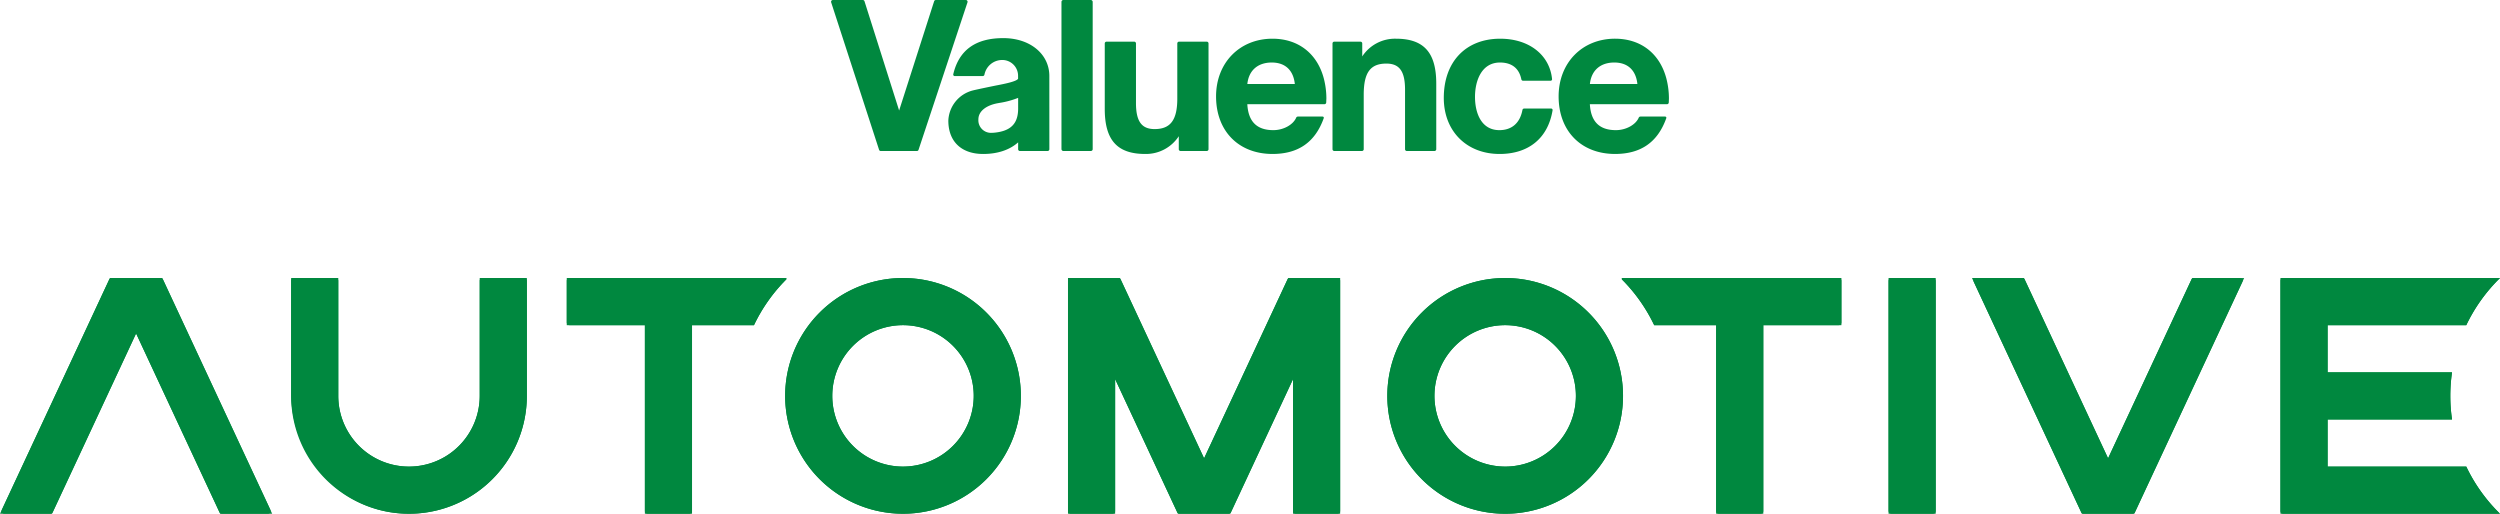 <svg xmlns="http://www.w3.org/2000/svg" width="715.477" height="147.025" viewBox="0 0 715.477 147.025"><g transform="translate(-67.458 -67.456)"><g transform="translate(0 -304.616)"><rect width="8.935" height="43.214" rx="0.51" transform="translate(371.24 372.072)" fill="#00883f"/><path d="M412.816,383.995H404.9a.51.51,0,0,0-.51.51v15.783c0,6.117-1.94,8.727-6.487,8.727-3.742,0-5.338-2.23-5.338-7.457V384.505a.51.51,0,0,0-.51-.51h-7.915a.511.511,0,0,0-.51.51v18.748c0,8.908,3.562,12.88,11.549,12.88a11.22,11.22,0,0,0,9.635-5.076v3.719a.51.51,0,0,0,.509.51h7.492a.511.511,0,0,0,.51-.51V384.505A.511.511,0,0,0,412.816,383.995Z" fill="#00883f"/><path d="M466.954,383.148a11.2,11.2,0,0,0-9.635,5.076v-3.719a.51.51,0,0,0-.509-.51h-7.492a.51.51,0,0,0-.509.51v30.271a.51.51,0,0,0,.509.51h7.916a.51.51,0,0,0,.509-.51v-15.6c0-6.328,1.88-8.909,6.488-8.909,3.741,0,5.337,2.23,5.337,7.457v17.053a.511.511,0,0,0,.51.51h7.915a.51.51,0,0,0,.509-.51V395.968C478.5,387.1,474.941,383.148,466.954,383.148Z" fill="#00883f"/><path d="M511.373,403.133h-7.71a.511.511,0,0,0-.5.423c-.7,3.72-3.032,5.762-6.6,5.762-5.14,0-6.972-4.839-6.972-9.526,0-4.612,1.873-9.828,7.154-9.828,3.368,0,5.471,1.657,6.107,4.8a.513.513,0,0,0,.5.419h7.867a.429.429,0,0,0,.427-.466c-.686-6.933-6.588-11.566-14.839-11.566-9.809,0-16.148,6.548-16.148,16.946,0,9.544,6.566,16.039,15.967,16.039,8.359,0,13.863-4.563,15.166-12.505A.43.43,0,0,0,511.373,403.133Z" fill="#00883f"/><path d="M431.634,383.148c-9.357,0-16.148,6.85-16.148,16.523,0,9.948,6.49,16.462,16.148,16.462,7.413,0,12.227-3.386,14.668-10.243a.345.345,0,0,0-.324-.458h-7.093a.523.523,0,0,0-.475.328c-.874,2.023-3.642,3.558-6.534,3.558-4.662,0-7.167-2.383-7.447-7.42H446.5a.509.509,0,0,0,.509-.489l.047-1.145a23.138,23.138,0,0,0-.732-5.721C444.411,387.3,438.919,383.148,431.634,383.148Zm-7.2,12.964c.42-3.961,3.071-6.148,6.979-6.148s6.205,2.253,6.611,6.148Z" fill="#00883f"/><path d="M340.272,393.326a.428.428,0,0,0,.417.521H348.7a.514.514,0,0,0,.493-.394,5.194,5.194,0,0,1,4.954-4.212,4.518,4.518,0,0,1,4.673,4.373c0,.009.006.768.007.984-.4.794-4,1.494-5.94,1.872-.914.172-6.076,1.239-7.125,1.516a9.311,9.311,0,0,0-6.9,8.6c0,5.981,3.728,9.551,9.973,9.551,4.118,0,7.567-1.148,10.006-3.325v1.968a.51.51,0,0,0,.509.51h7.915a.51.51,0,0,0,.51-.51l-.007-20.98c0-6.18-5.413-10.818-13.175-10.818C346.57,382.978,341.873,386.491,340.272,393.326Zm18.569,9.806c0,4.318-2.1,6.449-6.807,6.912q-.34.033-.658.033a3.6,3.6,0,0,1-3.911-3.858c0-2.264,2.179-4.039,5.692-4.634l.262-.051a24.906,24.906,0,0,0,5.422-1.453Z" fill="#00883f"/><path d="M343.861,372.072h-8.574a.51.51,0,0,0-.486.354L324.779,403.7l-9.911-31.269a.51.51,0,0,0-.486-.356h-8.569a.509.509,0,0,0-.485.667l13.711,42.2a.508.508,0,0,0,.484.352h10.331a.51.51,0,0,0,.484-.349l14.006-42.2A.509.509,0,0,0,343.861,372.072Z" fill="#00883f"/><path d="M544.358,394.543c-1.913-7.242-7.4-11.395-14.689-11.395-9.357,0-16.149,6.85-16.149,16.523,0,9.948,6.49,16.462,16.149,16.462,7.412,0,12.226-3.386,14.667-10.243a.345.345,0,0,0-.323-.458h-7.094a.521.521,0,0,0-.474.328c-.875,2.023-3.642,3.558-6.534,3.558-4.662,0-7.167-2.383-7.448-7.42h22.072a.51.51,0,0,0,.509-.489l.046-1.145A23.136,23.136,0,0,0,544.358,394.543Zm-21.886,1.569c.42-3.961,3.07-6.148,6.979-6.148,3.894,0,6.205,2.253,6.61,6.148Z" fill="#00883f"/></g><g transform="translate(0 -304.616)"><path d="M205.523,451.64a.778.778,0,0,0-.778.779v32.95h0a20.237,20.237,0,0,1-40.474,0h0v-32.95a.778.778,0,0,0-.778-.779H151.558a.778.778,0,0,0-.778.779V484.56c0,18.289,14.221,33.865,32.5,34.515a33.729,33.729,0,0,0,34.958-33.706v-32.95a.778.778,0,0,0-.778-.779Z" fill="#00883f"/><path d="M130.259,518.648a.779.779,0,0,0,.706.449l13.168,0a.778.778,0,0,0,.705-1.107l-30.729-65.9a.779.779,0,0,0-.705-.45H99.41a.78.78,0,0,0-.706.45l-30.729,65.9a.778.778,0,0,0,.705,1.107H81.848a.778.778,0,0,0,.706-.45l23.853-51.152Z" fill="#00883f"/><path d="M646.917,452.09a.78.78,0,0,0-.706-.45l-13.168,0a.778.778,0,0,0-.705,1.107l30.729,65.9a.777.777,0,0,0,.7.45h14a.778.778,0,0,0,.7-.45l30.73-65.9a.779.779,0,0,0-.706-1.108H695.328a.78.78,0,0,0-.706.45L670.77,503.242Z" fill="#00883f"/><path d="M229.659,452.419v11.934a.779.779,0,0,0,.779.779h21.578v53.187a.778.778,0,0,0,.778.778h11.935a.778.778,0,0,0,.778-.778V465.132h17.73a47.423,47.423,0,0,1,9.253-13.107v-.385H230.438A.779.779,0,0,0,229.659,452.419Z" fill="#00883f"/><path d="M594.453,452.419v11.934a.779.779,0,0,1-.778.779H572.1v53.187a.778.778,0,0,1-.778.778H559.383a.778.778,0,0,1-.778-.778V465.132h-17.73a47.387,47.387,0,0,0-9.253-13.107v-.385h62.053A.779.779,0,0,1,594.453,452.419Z" fill="#00883f"/><path d="M325.89,451.64a33.728,33.728,0,1,0,33.728,33.729A33.729,33.729,0,0,0,325.89,451.64Zm0,53.965a20.237,20.237,0,1,1,20.237-20.237A20.26,20.26,0,0,1,325.89,505.605Z" fill="#00883f"/><rect width="13.491" height="67.457" rx="0.778" transform="translate(621.436 519.097) rotate(-180)" fill="#00883f"/><path d="M733.595,505.606V492.114h35.611a46.676,46.676,0,0,1,0-13.491H733.595V465.132h39.687a47.43,47.43,0,0,1,9.653-13.492H720.882a.779.779,0,0,0-.778.779v65.9a.779.779,0,0,0,.778.778h62.053a47.42,47.42,0,0,1-9.653-13.491Z" fill="#00883f"/><path d="M464.494,485.369a33.729,33.729,0,1,0,33.728-33.729A33.729,33.729,0,0,0,464.494,485.369Zm13.491,0a20.238,20.238,0,1,1,20.237,20.237A20.259,20.259,0,0,1,477.985,485.368Z" fill="#00883f"/><path d="M373.886,451.64a.778.778,0,0,0-.778.779v65.9a.778.778,0,0,0,.778.778h11.935a.779.779,0,0,0,.779-.778V480.572l17.754,38.074a.778.778,0,0,0,.7.449h13.994a.779.779,0,0,0,.706-.449l17.754-38.074v37.747a.778.778,0,0,0,.778.778h11.935a.779.779,0,0,0,.779-.778v-65.9a.778.778,0,0,0-.778-.779H436.614a.778.778,0,0,0-.705.449l-23.853,51.153L388.2,452.088a.777.777,0,0,0-.705-.449Z" fill="#00883f"/><path d="M204.745,451.64v33.729h0a20.237,20.237,0,0,1-40.474,0h0V451.64H150.78v33.729a33.728,33.728,0,1,0,67.456,0V451.64Z" fill="#00883f"/><path d="M130.469,519.1h14.882l0,0L113.9,451.64H98.914L67.458,519.1H82.344l24.062-51.6Z" fill="#00883f"/><path d="M646.707,451.64H631.825l0,0L663.276,519.1h14.986l31.456-67.457H694.832l-24.062,51.6Z" fill="#00883f"/><path d="M229.659,451.64v13.492h22.357V519.1h13.491V465.132h17.73a47.423,47.423,0,0,1,9.253-13.107v-.385Z" fill="#00883f"/><path d="M594.453,451.64v13.492H572.1V519.1H558.6V465.132h-17.73a47.387,47.387,0,0,0-9.253-13.107v-.385Z" fill="#00883f"/><path d="M325.89,451.64a33.728,33.728,0,1,0,33.728,33.729A33.729,33.729,0,0,0,325.89,451.64Zm0,53.965a20.237,20.237,0,1,1,20.237-20.237A20.26,20.26,0,0,1,325.89,505.605Z" fill="#00883f"/><rect width="13.491" height="67.457" transform="translate(621.436 519.097) rotate(-180)" fill="#00883f"/><path d="M733.595,505.606V492.114h35.611a46.676,46.676,0,0,1,0-13.491H733.595V465.132h39.687a47.43,47.43,0,0,1,9.653-13.492H720.1V519.1h62.831a47.42,47.42,0,0,1-9.653-13.491Z" fill="#00883f"/><path d="M464.494,485.369a33.729,33.729,0,1,0,33.728-33.729A33.729,33.729,0,0,0,464.494,485.369Zm13.491,0a20.238,20.238,0,1,1,20.237,20.237A20.259,20.259,0,0,1,477.985,485.368Z" fill="#00883f"/><path d="M451,451.64H436.118l-24.062,51.6-24.062-51.6H373.108V519.1H386.6V480.572L404.563,519.1h14.986l17.964-38.523V519.1H451V451.64h0Z" fill="#00883f"/></g></g></svg>
